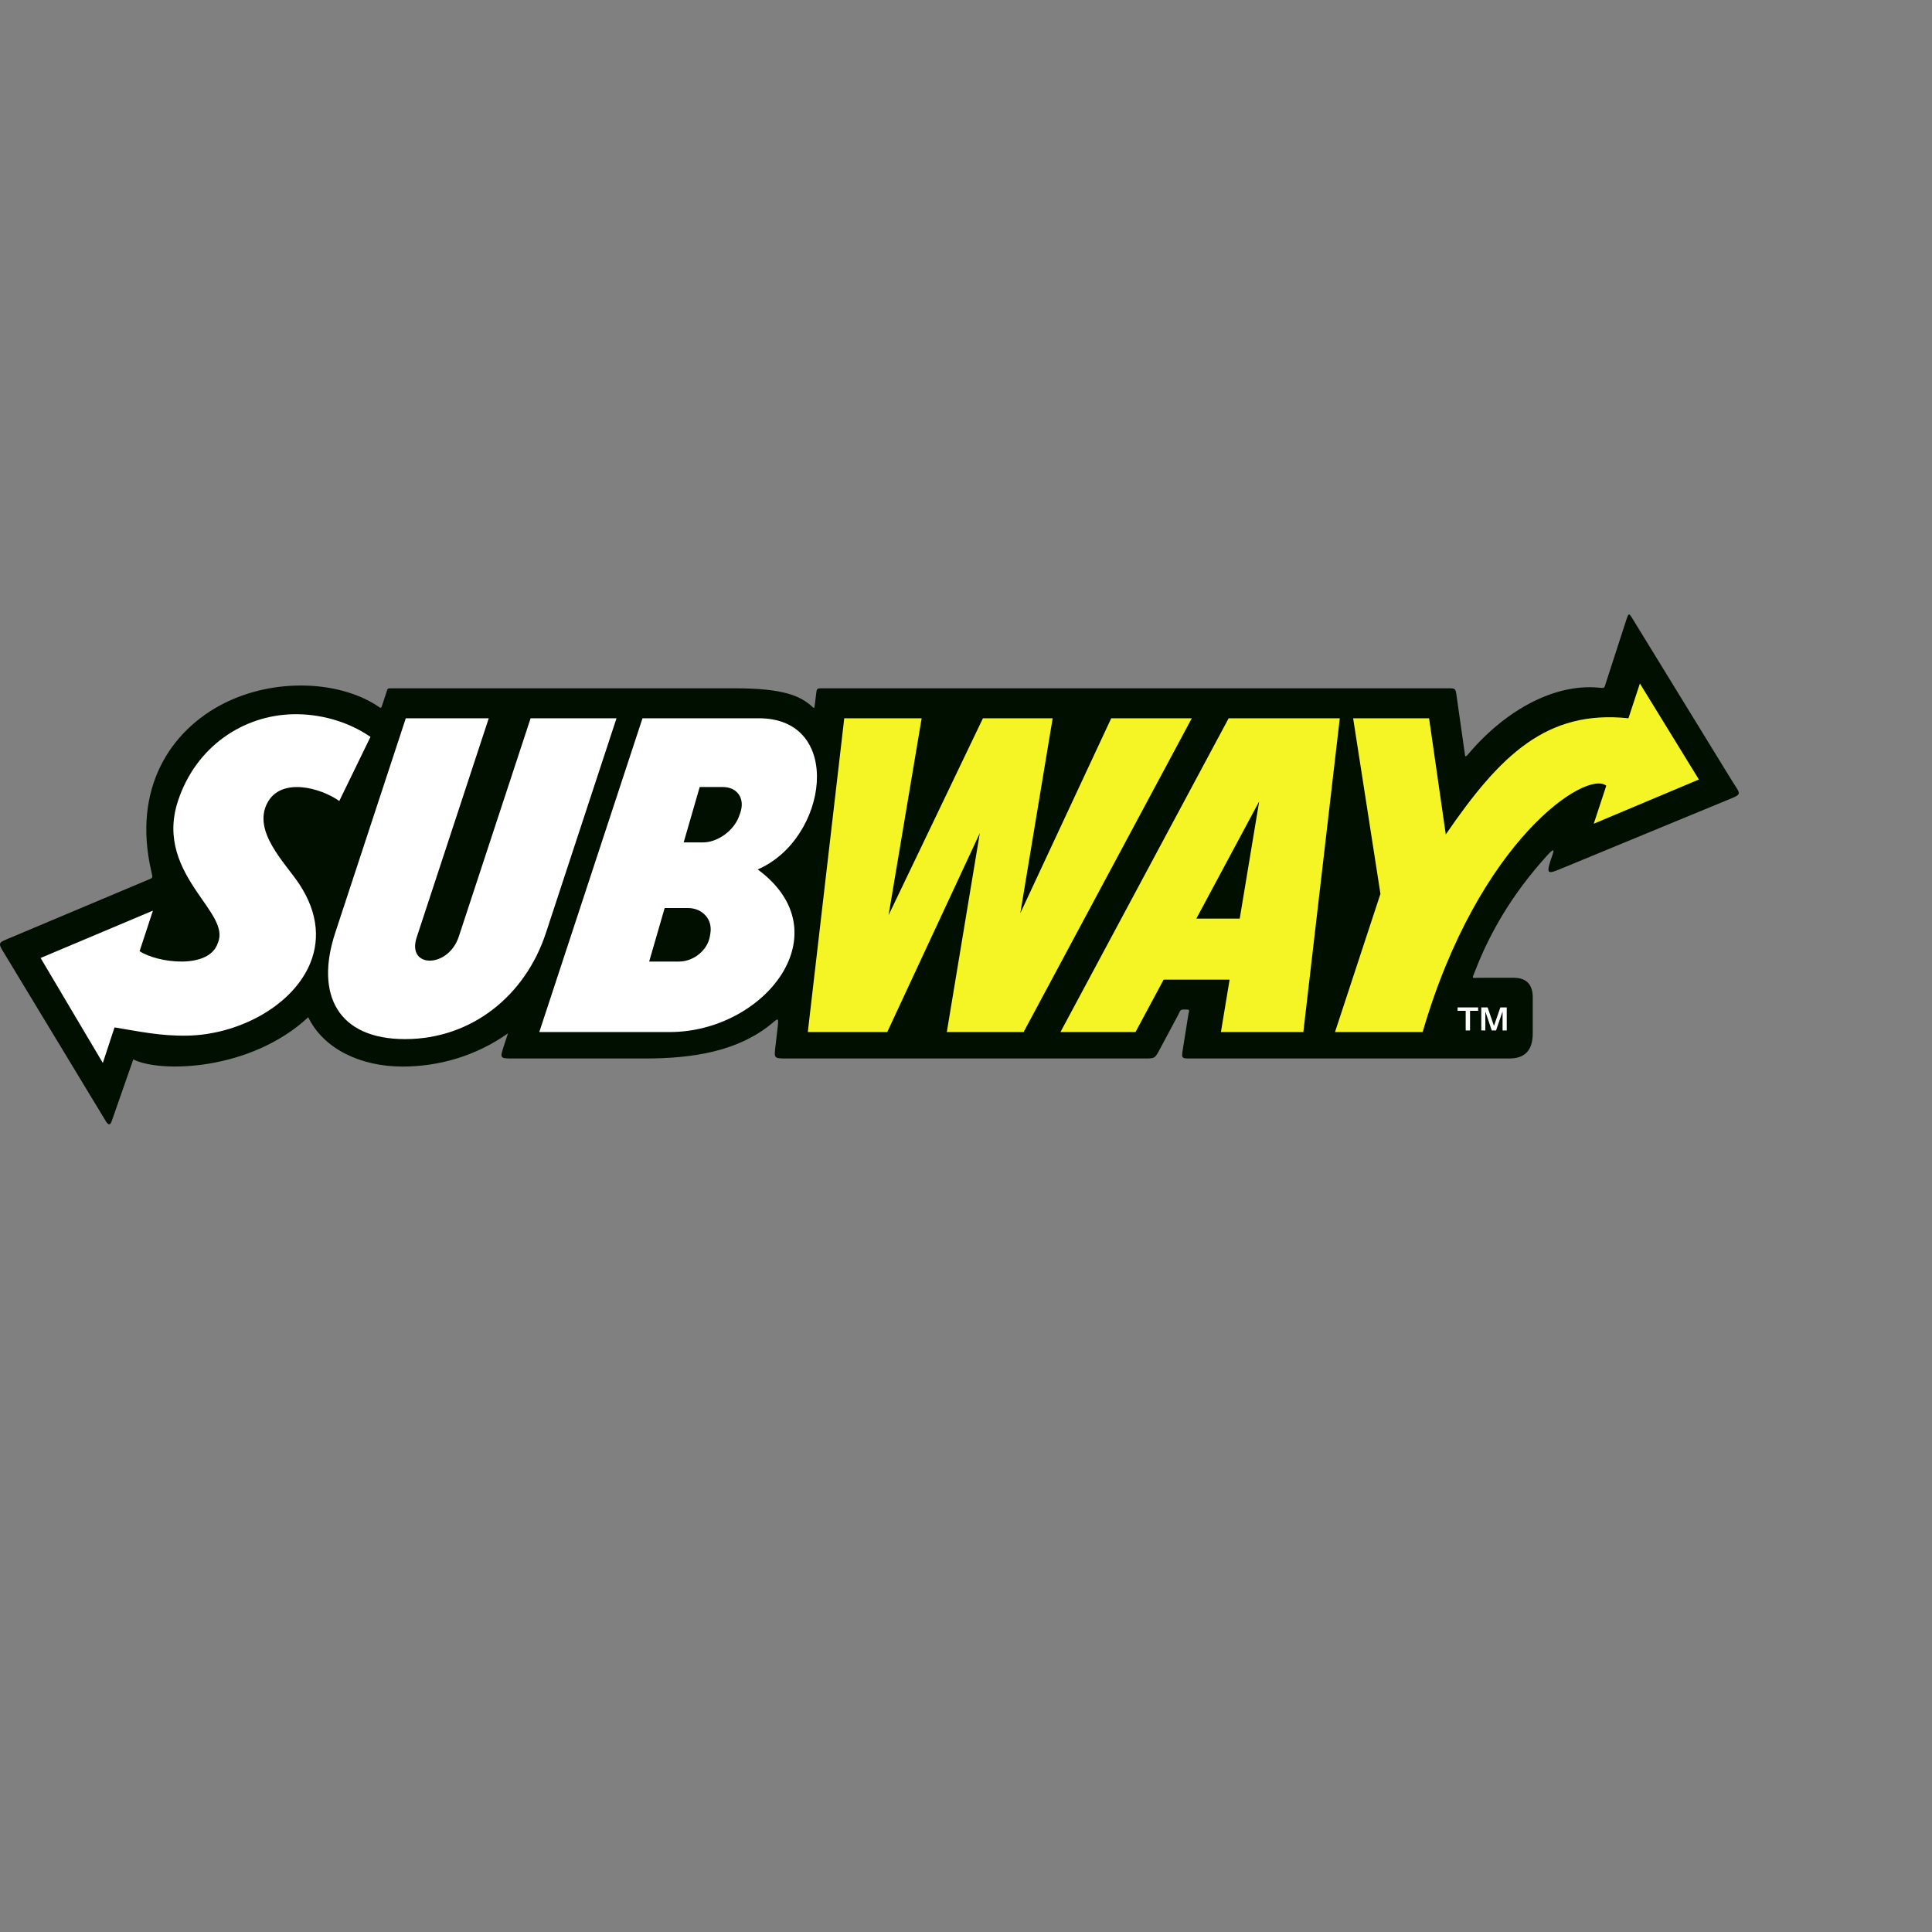 <?xml version="1.0" encoding="UTF-8" standalone="no"?>

<svg
   xmlns:svg="http://www.w3.org/2000/svg"
   xmlns="http://www.w3.org/2000/svg"
   preserveAspectRatio="xMinYMin meet"
   viewBox="0 0 250 250"
   version="1.1"
   width="225"
   height="225"
   id="svg2"
   xml:space="preserve"><rect x="0" y="0" width="250" height="250" fill="#808080" stroke="none"/><defs
     id="defs6" /><g
     transform="matrix(1.25,0,0,-1.25,0,225)"
     id="g12"><g
       id="g14" /><g
       id="g16"><path
         d="m 40.542,108.747 c 12.3,0 23.292,0 35.621,0 5.108,0 6.674,-0.878 7.698,-1.71 0.43,-0.348 0.426,-0.53 0.496,0.081 0.046,0.402 0.093,0.718 0.14,1.121 0.048,0.426 0.072,0.508 0.503,0.508 21.768,0 43.257,0 65.022,0 0.572,0 0.655,-0.038 0.736,-0.6 0.281,-1.934 0.552,-3.907 0.833,-5.84 0.099,-0.684 0.044,-0.796 0.484,-0.278 3.819,4.487 8.865,7.218 13.43,6.785 0.65,-0.061 0.549,-0.085 0.754,0.55 0.71,2.192 1.357,4.183 2.066,6.374 0.277,0.852 0.285,0.851 0.736,0.113 3.408,-5.577 6.795,-11.06 10.2,-16.622 0.945,-1.544 1.188,-1.376 -0.507,-2.074 -5.843,-2.407 -11.21,-4.633 -17.052,-7.039 -1.37,-0.564 -1.661,-0.689 -1.212,0.735 0.153,0.489 0.403,1.058 0.3,1.119 -0.062,0.037 -0.251,-0.109 -0.663,-0.564 -3.607,-3.98 -5.899,-7.967 -7.432,-11.935 -0.333,-0.862 -0.395,-0.69 0.529,-0.69 1.153,0 2.306,0 3.46,0 1.408,0 1.985,-0.777 1.985,-2.031 0,-1.24 0,-2.481 0,-3.721 0,-1.921 -0.971,-2.604 -2.424,-2.604 -10.911,0 -21.88,0 -32.809,0 -1.12,0 -1.155,-0.068 -0.98,1.028 0.189,1.179 0.377,2.357 0.566,3.535 0.064,0.402 0.211,0.505 -0.226,0.505 -0.078,0 -0.222,0 -0.312,0 -0.35,0 -0.362,-0.26 -0.521,-0.557 -0.607,-1.134 -1.214,-2.269 -1.821,-3.403 -0.615,-1.147 -0.525,-1.108 -1.826,-1.108 -12.371,0 -24.532,0 -36.904,0 -1.339,0 -1.279,0.03 -1.129,1.335 0.085,0.734 0.137,1.179 0.221,1.914 0.125,1.087 0.019,0.887 -0.644,0.343 -3.449,-2.833 -8.067,-3.592 -13.093,-3.592 -4.698,0 -9.054,0 -13.752,0 -1.206,0 -1.268,0.038 -0.908,1.138 0.16,0.489 0.32,0.978 0.48,1.466 -3.397,-2.398 -7.238,-3.439 -10.923,-3.439 -4.295,0 -8.161,1.804 -9.756,5.106 C 25.933,69.139 16.59,68.91 13.799,70.333 13.042,68.175 12.303,66.044 11.545,63.885 11.387,63.519 11.237,63.513 10.981,63.893 7.395,69.818 3.836,75.698 0.251,81.622 c -0.49,0.8 -0.256,0.85 0.641,1.227 4.758,2.003 9.516,4.006 14.275,6.008 0.691,0.291 0.672,0.183 0.505,0.906 -2.01,8.645 2.012,14.65 7.508,17.424 5.223,2.637 11.779,2.339 15.759,-0.176 0.545,-0.344 0.476,-0.472 0.687,0.172 0.123,0.374 0.246,0.749 0.369,1.125 0.144,0.438 0.085,0.439 0.547,0.439 l 0,0 z"
         id="path18"
         style="fill:#000f00;fill-opacity:1;fill-rule:evenodd;stroke:none" /></g><g
       id="g20"><path
         d="m 150.887,75.71 2.128,0 0,-0.349 -0.836,0 0,-2.035 -0.451,0 0,2.035 -0.841,0 0,0.349 0,0 z m 2.455,0 0.658,0 0.654,-1.906 0.664,1.906 0.659,0 0,-2.384 -0.432,0 0,1.97 -0.674,-1.97 -0.444,0 -0.666,1.97 0,-1.97 -0.419,0 0,2.384 0,0 z"
         id="path22"
         style="fill:#ffffff;fill-opacity:1;fill-rule:evenodd;stroke:none" /></g><g
       id="g24"><path
         d="m 42.007,105.645 c 2.863,0 5.726,0 8.589,0 -2.406,-7.317 -5.051,-15.358 -7.458,-22.674 -1.063,-3.233 3.269,-3.233 4.355,0.07 2.399,7.293 5.036,15.31 7.435,22.604 2.964,0 5.928,0 8.893,0 -2.468,-7.503 -4.847,-14.739 -7.315,-22.243 -2.114,-6.425 -7.637,-10.97 -14.579,-10.97 -6.927,0 -9.339,4.577 -7.225,11.003 2.465,7.492 4.841,14.717 7.305,22.21 l 0,0 z M 4.204,80.83 c 3.875,1.634 7.751,3.267 11.627,4.9 -0.46,-1.398 -0.92,-2.797 -1.38,-4.196 1.86,-1.223 7.19,-1.923 8.102,0.852 0.673,1.546 -0.751,3.192 -2.155,5.269 -1.642,2.429 -3.287,5.439 -1.976,9.424 1.853,5.637 6.752,8.876 11.918,8.983 2.706,0.056 5.603,-0.691 8.012,-2.343 -1.05,-2.162 -2.18,-4.479 -3.23,-6.64 -1.921,1.372 -6.037,2.505 -7.454,-0.212 -1.539,-2.948 1.852,-6.187 3.3,-8.367 2.081,-3.138 2.148,-6.102 0.982,-8.592 C 29.996,75.731 24.576,72.887 19.397,72.791 16.59,72.739 14.363,73.236 11.856,73.644 11.452,72.418 11.048,71.19 10.645,69.963 8.498,73.586 6.351,77.208 4.204,80.83 l 0,0 z m 62.307,24.815 c 3.885,0 8.157,0 12.042,0 8.865,0 7.173,-12.507 -0.115,-15.648 8.886,-6.542 0.717,-16.835 -9.115,-16.835 -4.24,0 -9.256,0 -13.496,0 3.561,10.828 7.123,21.655 10.684,32.483 l 0,0 z m 5.922,-7.119 2.4,0 c 1.519,0 2.324,-1.216 1.789,-2.703 L 76.505,95.498 C 75.969,94.01 74.29,92.794 72.771,92.794 l -1.998,0 1.66,5.732 0,0 z M 68.806,86 l 2.406,0 c 1.519,0 2.566,-1.176 2.327,-2.612 L 73.487,83.074 C 73.249,81.638 71.81,80.461 70.292,80.461 l -3.09,0 1.604,5.539 0,0 z"
         id="path26"
         style="fill:#ffffff;fill-opacity:1;fill-rule:evenodd;stroke:none" /></g><g
       id="g28"><path
         d="m 140.076,105.645 c 2.62,0 5.241,0 7.862,0 0.576,-4.009 1.153,-8.017 1.729,-12.026 5.648,8.247 10.457,12.914 18.908,12.026 0.396,1.2 0.79,2.401 1.186,3.601 2.035,-3.313 4.071,-6.627 6.108,-9.94 -3.628,-1.527 -7.257,-3.053 -10.885,-4.579 0.433,1.312 0.864,2.625 1.296,3.936 -2.04,1.676 -13.211,-5.597 -19.009,-25.501 -3.025,0 -6.049,0 -9.073,0 1.569,4.769 3.136,9.538 4.705,14.308 -0.941,6.058 -1.884,12.116 -2.827,18.175 l 0,0 z m -12.886,0 11.505,0 -3.773,-32.483 -8.533,0 0.9,5.427 -6.829,0 -2.91,-5.427 -7.771,0 17.411,32.483 0,0 z m 3.161,-8.602 -2.015,-12.139 -4.492,0 6.507,12.139 0,0 z m -42.954,8.602 -3.773,-32.483 8.224,0 9.581,20.589 -3.415,-20.589 7.951,0 17.409,32.483 -8.341,0 -9.411,-20.179 3.348,20.179 -7.217,0 -9.769,-20.383 3.425,20.383 -8.012,0 0,0 z"
         id="path30"
         style="fill:#f5f526;fill-opacity:1;fill-rule:evenodd;stroke:none" /></g></g></svg>